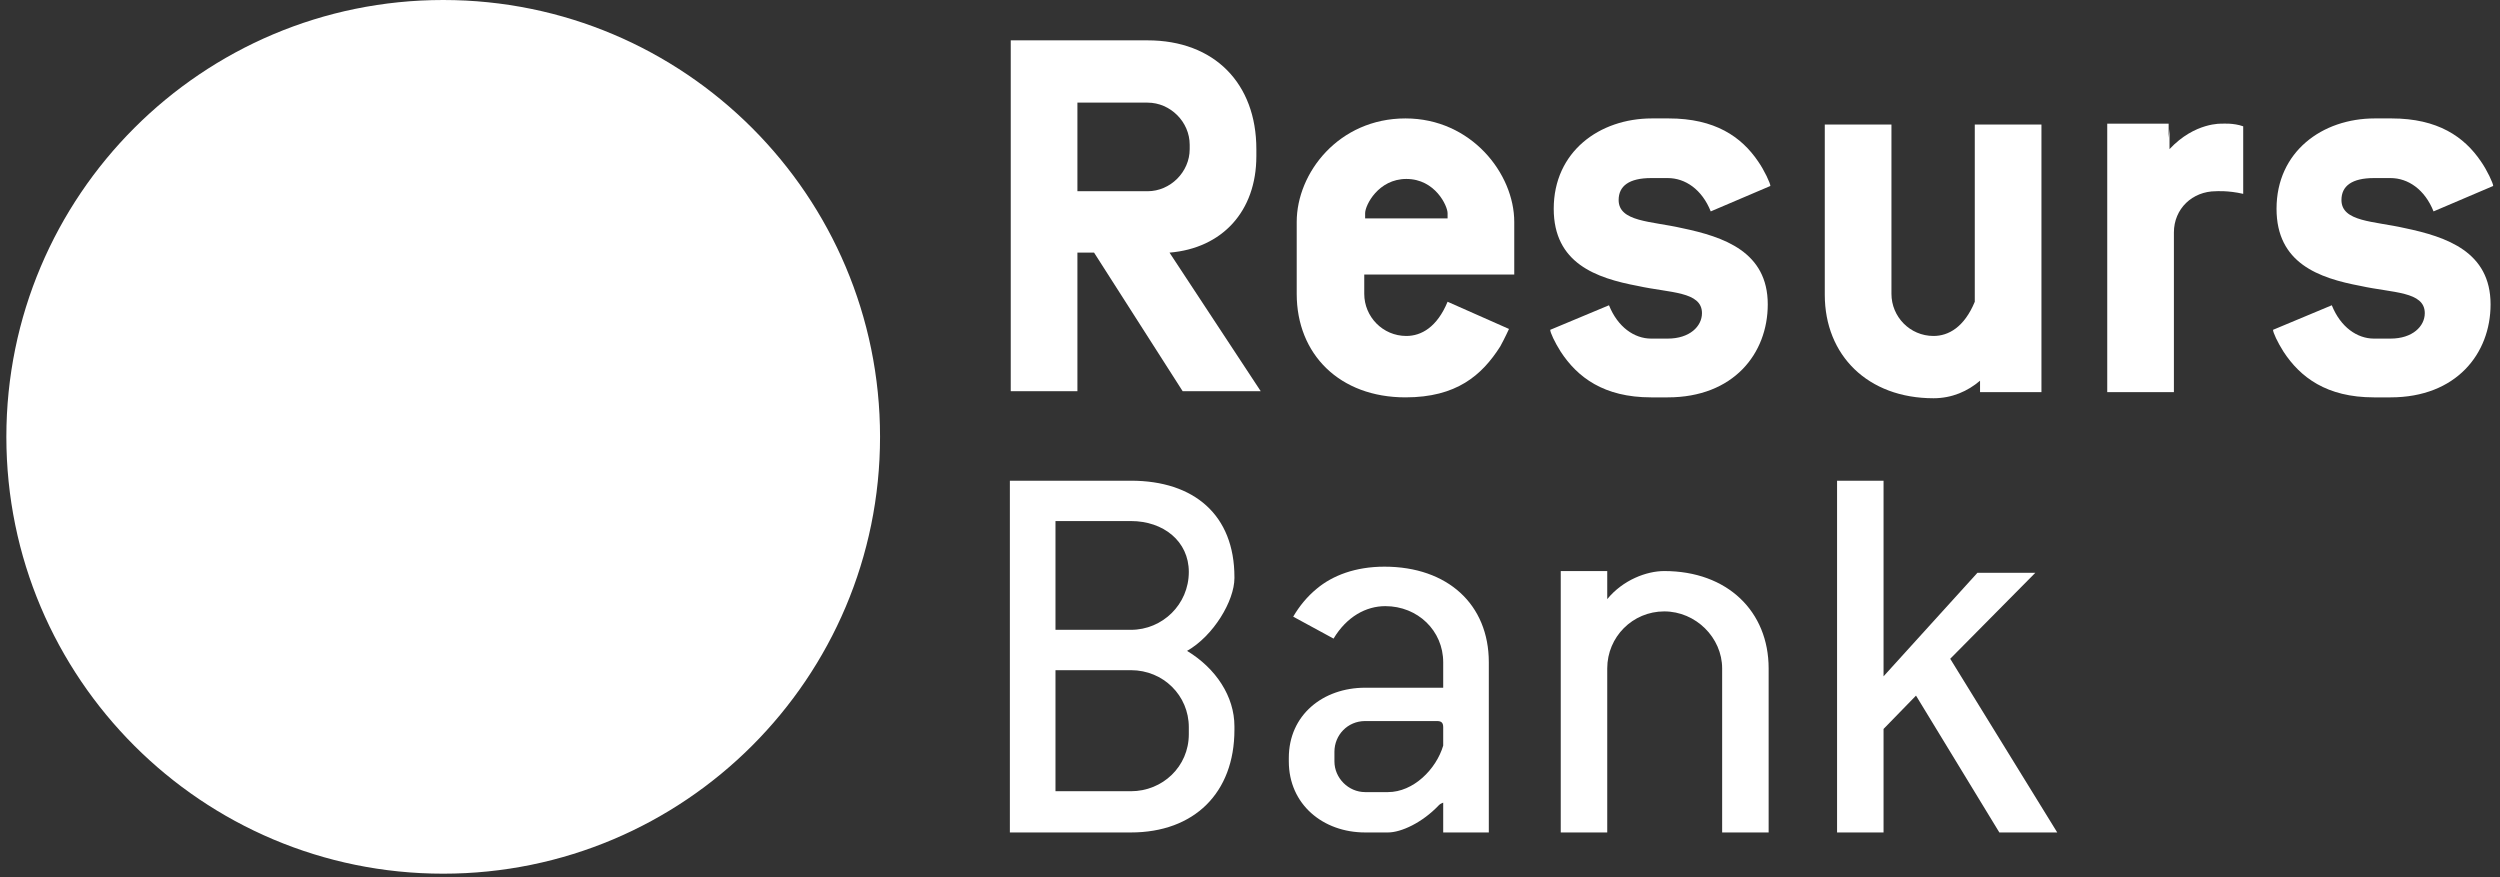 <?xml version="1.0" encoding="UTF-8"?>
<svg width="114px" height="40px" viewBox="0 0 114 40" version="1.1" xmlns="http://www.w3.org/2000/svg" xmlns:xlink="http://www.w3.org/1999/xlink">
    <rect x="0" y="0" width="114" height="40" fill="#333333" stroke="none"/>
    <!-- Generator: Sketch 63.1 (92452) - https://sketch.com -->
    <title>logo_resurs</title>
    <desc>Created with Sketch.</desc>
    <g id="webb" stroke="none" stroke-width="1" fill="none" fill-rule="evenodd">
        <g id="clients_brands" transform="translate(-728, -360)" fill="#FFFFFF" fill-rule="nonzero">
            <g id="logo_resurs" transform="translate(728.25, 360)">
                <path d="M19.96,39.84 C30.96,39.84 39.88,30.92 39.88,19.92 C39.88,8.92 30.96,0 19.96,0 C8.96,0 0.04,8.92 0.04,19.92 C0.04,30.92 8.96,39.84 19.96,39.84" id="Path"></path>
                <g id="Group" transform="translate(45.6, 1.6)">
                    <g>
                        <path d="M65.12,8.04 C64.72,7.04 63.96,6.52 63.16,6.52 L62.4,6.52 C61.4,6.52 60.92,6.88 60.92,7.52 C60.92,8.52 62.4,8.48 63.8,8.8 C65.72,9.2 67.72,9.88 67.72,12.28 C67.72,14.52 66.16,16.52 63.16,16.52 L62.4,16.52 C60.24,16.52 59.04,15.6 58.28,14.44 C58,14 57.8,13.56 57.8,13.44 L60.48,12.32 C60.88,13.32 61.64,13.84 62.4,13.84 L63.16,13.84 C64.16,13.84 64.72,13.28 64.72,12.68 C64.72,11.68 63.24,11.76 61.8,11.44 C59.88,11.08 57.96,10.4 57.96,7.92 C57.96,5.32 60.04,3.8 62.44,3.8 L63.2,3.8 C65.32,3.8 66.52,4.64 67.28,5.76 C67.56,6.16 67.84,6.76 67.84,6.88 L65.12,8.04 Z" id="Path"></path>
                        <path d="M32.16,8.04 C31.76,7.04 31,6.52 30.2,6.52 L29.44,6.52 C28.44,6.52 27.96,6.88 27.96,7.52 C27.96,8.52 29.44,8.48 30.84,8.8 C32.76,9.2 34.76,9.88 34.76,12.28 C34.76,14.52 33.2,16.52 30.2,16.52 L29.44,16.52 C27.28,16.52 26.08,15.6 25.32,14.44 C25.04,14 24.84,13.56 24.84,13.44 L27.52,12.32 C27.92,13.32 28.68,13.84 29.44,13.84 L30.2,13.84 C31.2,13.84 31.76,13.28 31.76,12.68 C31.76,11.68 30.28,11.76 28.84,11.44 C26.92,11.08 25,10.4 25,7.92 C25,5.32 27.08,3.8 29.48,3.8 L30.24,3.8 C32.36,3.8 33.56,4.64 34.32,5.76 C34.6,6.16 34.88,6.76 34.88,6.88 L32.16,8.04 Z" id="Path"></path>
                        <path d="M53.04,4.68 L53.04,4.48 L53.04,4.28 L53.04,4.04 L52.76,4.04 L50.52,4.04 L50.24,4.04 L50.24,4.32 L50.24,4.48 L50.24,15.68 L50.24,16 L50.24,16.28 L50.52,16.28 L53,16.28 L53.28,16.28 L53.28,16 L53.28,15.72 L53.28,9 C53.28,7.92 54.12,7.12 55.2,7.12 C55.2,7.12 55.76,7.08 56.44,7.24 L56.44,7.08 L56.44,4.2 L56.44,4.16 C56,4 55.48,4.04 55.48,4.04 C55.48,4.04 54.24,3.96 53.08,5.2 L53.08,4.28" id="Path"></path>
                        <path d="M0.24,16.24 L3.28,16.24 L3.28,9.92 L4.04,9.92 L8.08,16.24 L11.64,16.24 L7.48,9.92 C9.88,9.72 11.44,8.04 11.44,5.52 L11.44,5.2 C11.44,2.2 9.52,0.24 6.48,0.24 L0.24,0.24 L0.24,16.24 Z M3.28,3.08 L6.48,3.08 C7.52,3.08 8.4,3.96 8.4,5 L8.4,5.2 C8.4,6.24 7.52,7.12 6.48,7.12 L3.28,7.12 L3.28,3.08 L3.28,3.08 Z" id="Shape"></path>
                        <path d="M16.32,10.92 L23.2,10.92 L23.2,9.64 L23.2,9.64 L23.2,8.52 C23.2,6.32 21.24,3.8 18.24,3.8 C15.2,3.8 13.28,6.28 13.28,8.52 L13.28,11.8 C13.28,14.56 15.24,16.52 18.24,16.52 C20.56,16.52 21.72,15.52 22.56,14.2 C22.76,13.84 22.96,13.4 22.96,13.4 L20.16,12.16 C19.68,13.32 18.96,13.72 18.28,13.72 C17.2,13.72 16.36,12.84 16.36,11.8 L16.36,10.92 L16.32,10.92 Z M20.12,8.36 L19.84,8.36 L16.68,8.36 L16.4,8.36 L16.4,8.12 C16.4,7.76 17,6.56 18.28,6.56 C19.6,6.56 20.16,7.8 20.16,8.12 L20.16,8.36 L20.12,8.36 Z" id="Shape"></path>
                        <path d="M47.24,16.24 L47.24,4.08 L44.2,4.08 L44.2,11.32 L44.2,11.32 L44.2,12.16 C43.72,13.32 43,13.72 42.32,13.72 C41.24,13.72 40.4,12.84 40.4,11.8 L40.4,11.52 L40.4,4.08 L37.36,4.08 L37.36,11.56 L37.36,11.84 C37.36,14.6 39.32,16.56 42.32,16.56 C43.16,16.56 43.88,16.24 44.44,15.76 L44.44,16.28 L47.24,16.28 L47.24,16.24 Z" id="Path"></path>
                    </g>
                    <path d="M8.28,28.08 C9.48,27.4 10.44,25.8 10.44,24.76 L10.44,24.72 C10.44,21.88 8.6,20.32 5.72,20.32 L1.08,20.32 L0.48,20.32 L0.2,20.32 L0.2,20.6 L0.2,21.84 L0.2,33.48 L0.2,36.08 L0.2,36.36 L1.68,36.36 L1.68,36.36 L5.72,36.36 C8.6,36.36 10.44,34.56 10.44,31.68 L10.44,31.52 C10.44,30.16 9.6,28.88 8.28,28.08 M8.36,31.88 C8.36,33.36 7.16,34.48 5.72,34.48 L2.28,34.48 L2.28,28.96 L5.72,28.96 C7.2,28.96 8.36,30.12 8.36,31.56 L8.36,31.88 Z M8.36,24.48 C8.36,25.96 7.16,27.12 5.72,27.12 L2.28,27.12 L2.28,22.16 L5.72,22.16 C7.2,22.16 8.36,23.08 8.36,24.48 L8.36,24.48 Z" id="Shape"></path>
                    <path d="M19.96,29.76 L16.4,29.76 C14.48,29.76 12.92,31 12.92,32.96 L12.92,33.12 C12.92,35.08 14.48,36.36 16.4,36.36 L17.44,36.36 C18.04,36.36 19,35.92 19.76,35.12 C19.84,35.04 19.88,35.04 19.96,35 L19.96,35.52 L19.96,36.36 L19.96,36.36 L20.52,36.36 L21.8,36.36 L22.04,36.36 L22.04,36.36 L22.04,36.36 L22.04,36.08 L22.04,35.52 L22.04,28.6 C22.04,25.96 20.16,24.24 17.28,24.24 C15.96,24.24 14.92,24.64 14.2,25.24 C13.76,25.6 13.4,26.04 13.12,26.52 C13.12,26.52 13.12,26.52 13.12,26.52 L14.96,27.52 C15.56,26.52 16.44,26.04 17.32,26.04 C18.8,26.04 19.96,27.16 19.96,28.6 L19.96,29.76 Z M17.44,34.52 L16.4,34.52 C15.64,34.52 15,33.88 15,33.12 L15,32.68 C15,31.92 15.6,31.28 16.4,31.28 L19.68,31.28 C19.88,31.28 19.96,31.36 19.96,31.56 L19.96,32.4 C19.64,33.48 18.6,34.52 17.44,34.52 Z" id="Shape"></path>
                    <path d="M27.44,25.72 L27.44,24.44 L26.92,24.44 L25.6,24.44 L25.32,24.44 L25.32,24.72 L25.32,36.08 L25.32,36.36 L27.44,36.36 L27.44,36.08 L27.44,28.88 C27.44,27.44 28.6,26.28 30.04,26.28 C31.48,26.28 32.68,27.48 32.68,28.88 L32.68,32.04 L32.68,32.04 L32.68,36.36 L34.8,36.36 L34.8,36.08 L34.8,32.04 L34.8,28.88 C34.8,26.28 32.92,24.44 30.04,24.44 C29.24,24.44 28.16,24.84 27.44,25.72 Z" id="Path"></path>
                    <polygon id="Path" points="46.96 24.52 43.08 28.44 47.96 36.36 45.32 36.36 41.52 30.12 40.04 31.64 40.04 32.04 40.04 36.08 40.04 36.36 37.92 36.36 37.92 32.04 37.92 32.04 37.92 20.32 40.04 20.32 40.04 29.24 44.32 24.52"></polygon>
                </g>
            </g>
        </g>
    </g>
</svg>